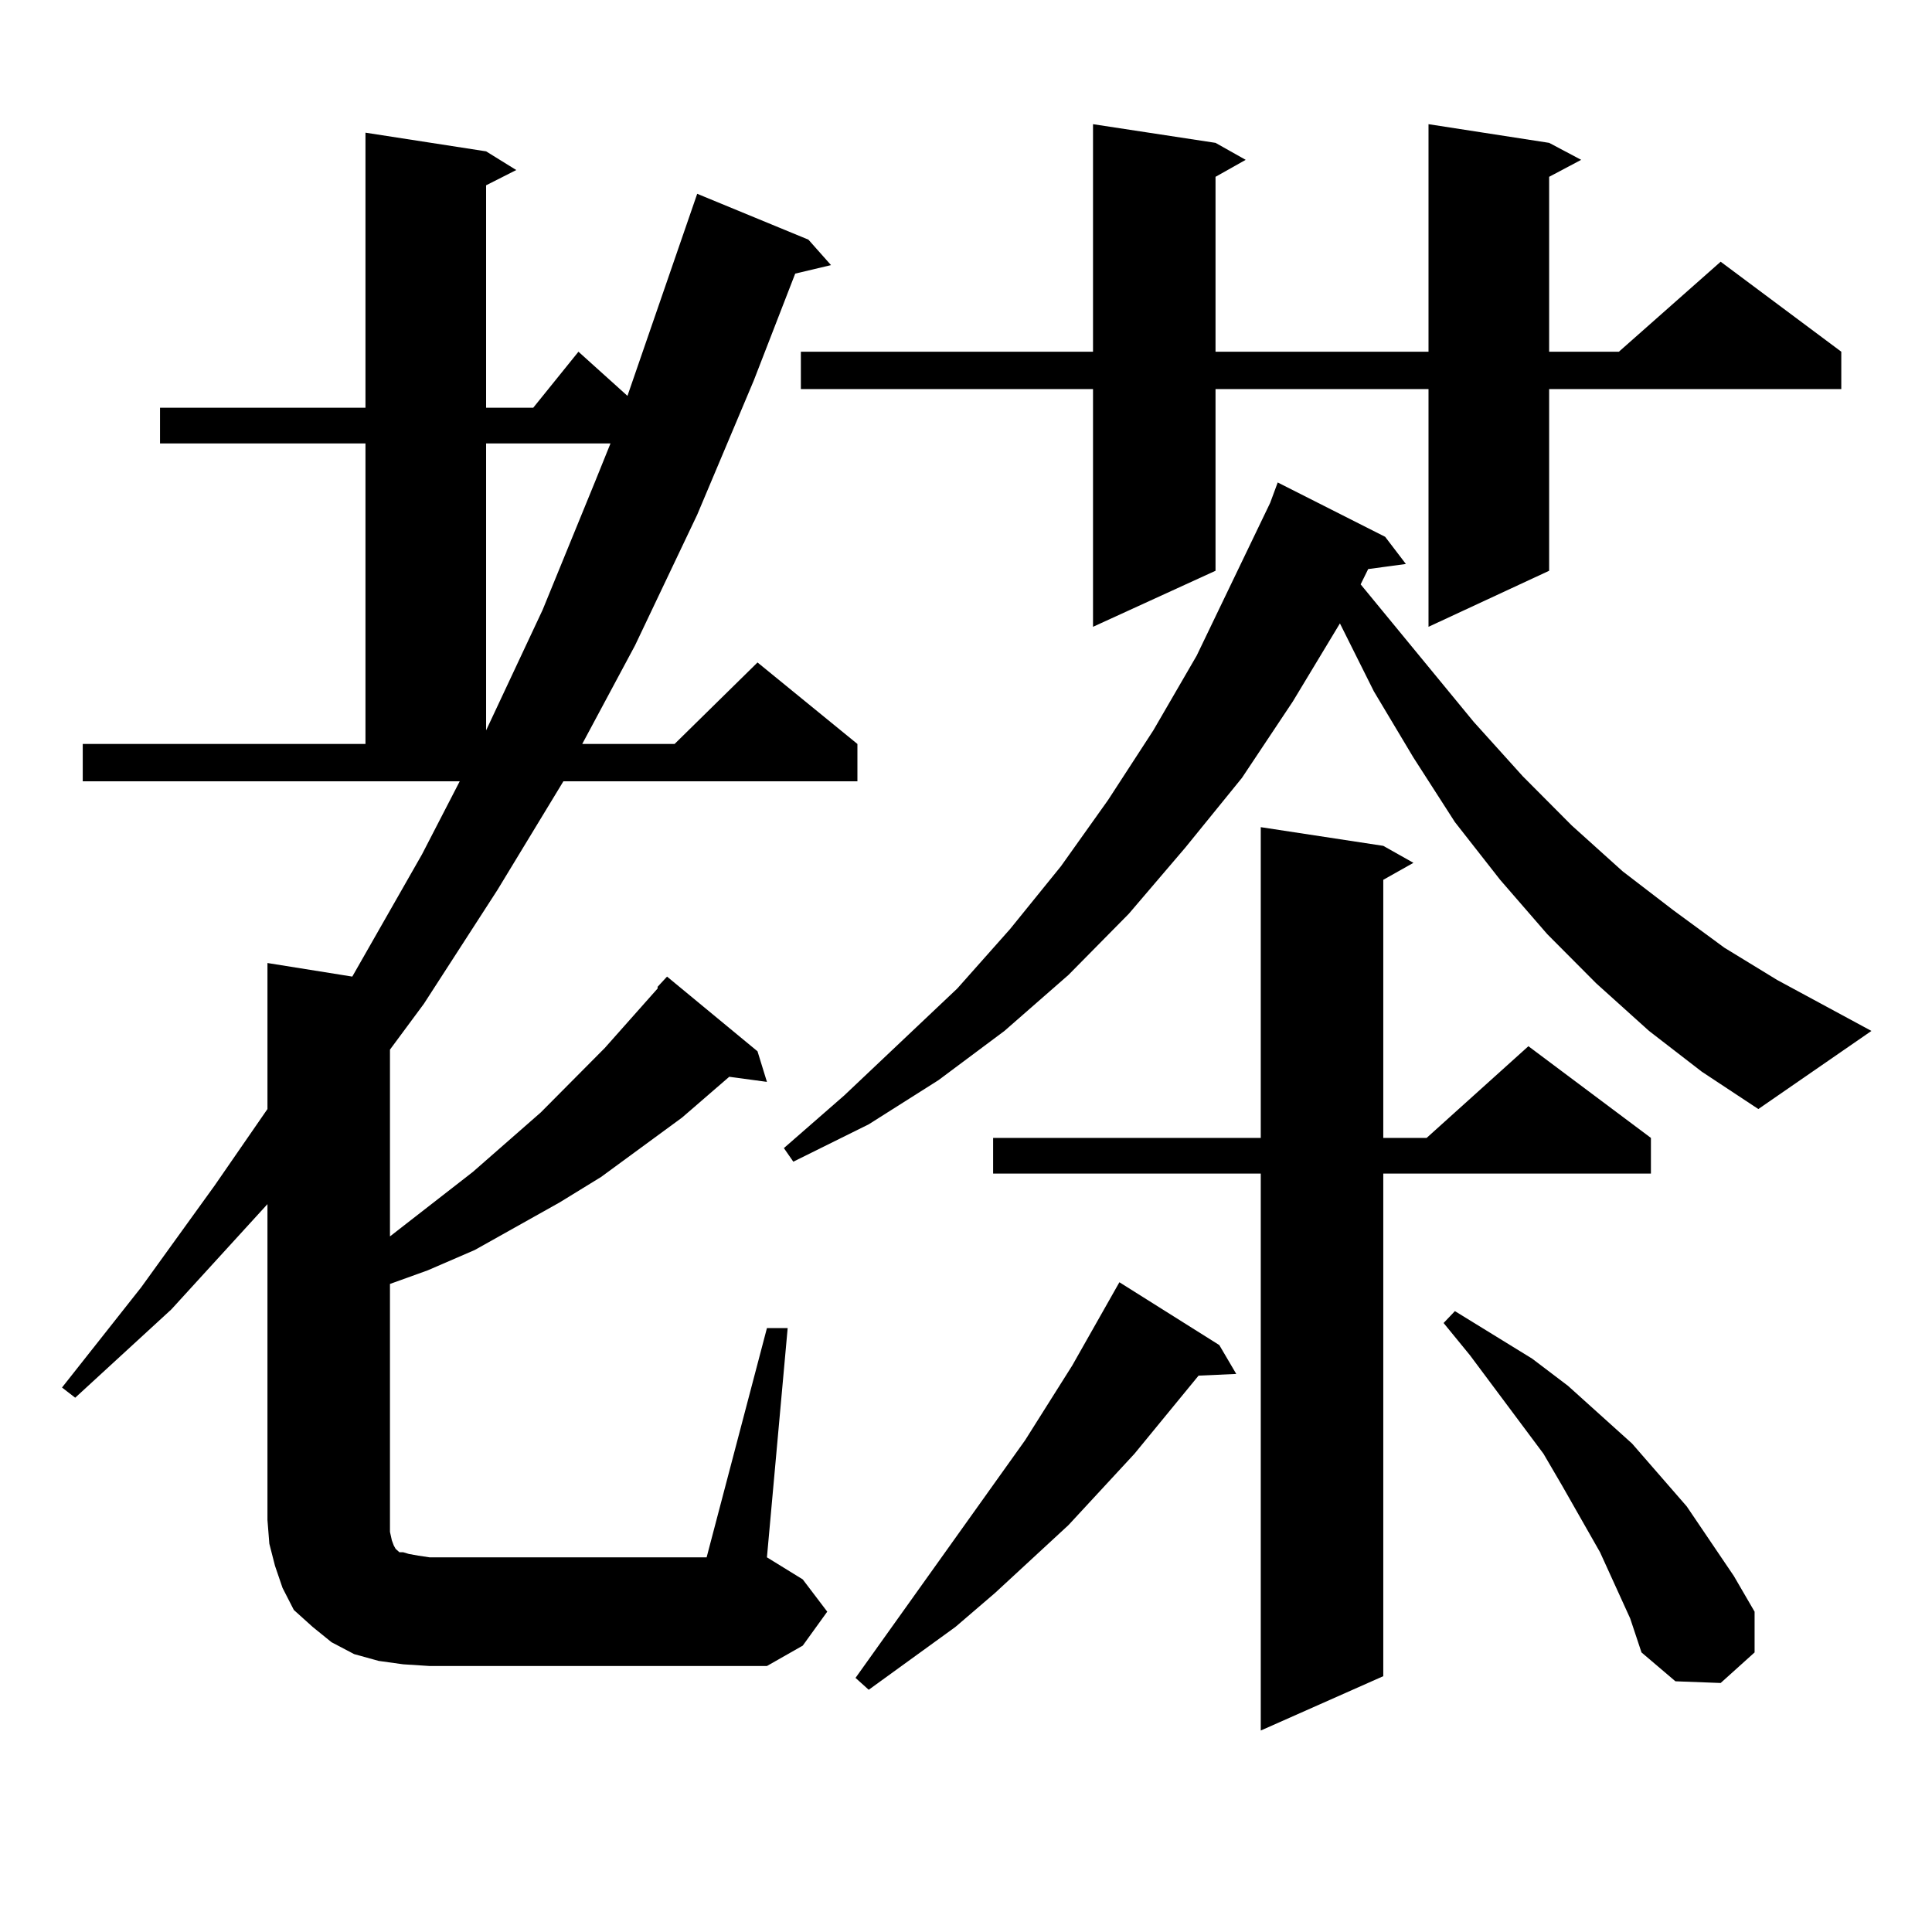 <?xml version="1.0" encoding="utf-8"?>
<!-- Generator: Adobe Illustrator 16.0.0, SVG Export Plug-In . SVG Version: 6.00 Build 0)  -->
<!DOCTYPE svg PUBLIC "-//W3C//DTD SVG 1.1//EN" "http://www.w3.org/Graphics/SVG/1.1/DTD/svg11.dtd">
<svg version="1.1" id="图层_1" xmlns="http://www.w3.org/2000/svg" xmlns:xlink="http://www.w3.org/1999/xlink" x="0px" y="0px"
	 width="1000px" height="1000px" viewBox="0 0 1000 1000" enable-background="new 0 0 1000 1000" xml:space="preserve">
<path d="M396.966,687.418h10.731L396.966,806.07l18.536,11.426l12.683,16.699l-12.683,17.578l-18.536,10.547h-174.63l-13.658-0.879
	l-12.683-1.758l-12.683-3.516l-11.707-6.152l-9.756-7.91l-9.756-8.789l-5.854-11.426l-3.902-11.426l-2.927-11.426l-0.976-12.305
	V623.258L88.681,677.75l-49.755,45.703l-6.829-5.273l40.975-51.855l38.048-52.734l27.316-39.551v-75.586l43.901,7.031l36.097-63.281
	l19.512-37.793H42.828v-19.336h146.338V229.508H82.827v-18.457h106.339V68.668l62.438,9.668l15.609,9.668l-15.609,7.91v115.137
	h24.39l23.414-29.004l25.365,22.852l36.097-104.59l57.56,23.73l11.707,13.184l-18.536,4.395l-21.463,55.371l-29.268,69.434
	l-32.194,67.676l-27.316,50.977h47.804l42.926-42.188l51.706,42.188v19.336H291.603l-34.146,56.25l-38.048,58.887l-17.561,23.73
	v96.68l42.926-33.398l35.121-30.762l33.17-33.398l27.316-30.762v-0.879l4.878-5.273l46.828,38.672l4.878,15.82l-19.512-2.637
	l-24.39,21.094l-41.95,30.762l-21.463,13.184l-43.901,24.609l-24.39,10.547l-19.512,7.031v122.168v6.152l0.976,4.395l0.976,2.637
	l0.976,1.758l0.976,0.879l0.976,0.879h1.951l2.927,0.879l4.878,0.879l5.854,0.879h143.411L396.966,687.418z M251.604,229.508
	v148.535l29.268-62.402l27.316-66.797l7.805-19.336H251.604z M853.54,533.609L826.224,509l-25.365-25.488l-24.39-28.125
	l-23.414-29.883l-21.463-33.398l-20.487-34.277l-17.561-35.156l-24.39,40.43l-26.341,39.551l-29.268,36.035l-29.268,34.277
	l-31.219,31.641l-33.17,29.004l-34.146,25.488l-36.097,22.852l-39.023,19.336l-4.878-7.031l31.219-27.246l58.535-55.371
	l27.316-30.762l26.341-32.52l24.39-34.277l23.414-36.035l22.438-38.672l38.048-79.102l3.902-10.547l55.608,28.125l10.731,14.063
	l-19.512,2.637l-3.902,7.91l58.535,71.191l25.365,28.125l25.365,25.488l26.341,23.73l26.341,20.215l26.341,19.336l27.316,16.699
	l48.779,26.367l-58.535,40.43l-29.268-19.336L853.54,533.609z M801.834,73.941l16.585,8.789l-16.585,8.789v90.527h36.097
	l52.682-46.582l62.438,46.582v19.336H801.834v94.043l-62.438,29.004V201.383H629.155v94.043l-63.413,29.004V201.383H414.526v-19.336
	h151.216V64.273l63.413,9.668l15.609,8.789l-15.609,8.789v90.527h110.241V64.273L801.834,73.941z M631.106,696.207l8.78,14.941
	l-19.512,0.879l-33.17,40.43l-34.146,36.914l-38.048,35.156l-20.487,17.578l-44.877,32.52l-6.829-6.152l87.803-123.047l24.39-38.672
	l24.39-43.066L631.106,696.207z M715.982,437.809l15.609,8.789l-15.609,8.789V588.98h22.438l52.682-47.461l63.413,47.461v18.457
	H715.982v260.156l-63.413,28.125V607.438H514.036V588.98h138.533v-160.84L715.982,437.809z M843.784,837.711l-15.609-34.277
	l-19.512-34.277l-9.756-16.699l-38.048-50.977l-13.658-16.699l5.854-6.152l39.999,24.609l18.536,14.063l33.17,29.883l28.292,32.52
	l24.39,36.035l10.731,18.457v21.094l-17.561,15.82l-23.414-0.879l-17.561-14.941L843.784,837.711z"/>
</svg>
